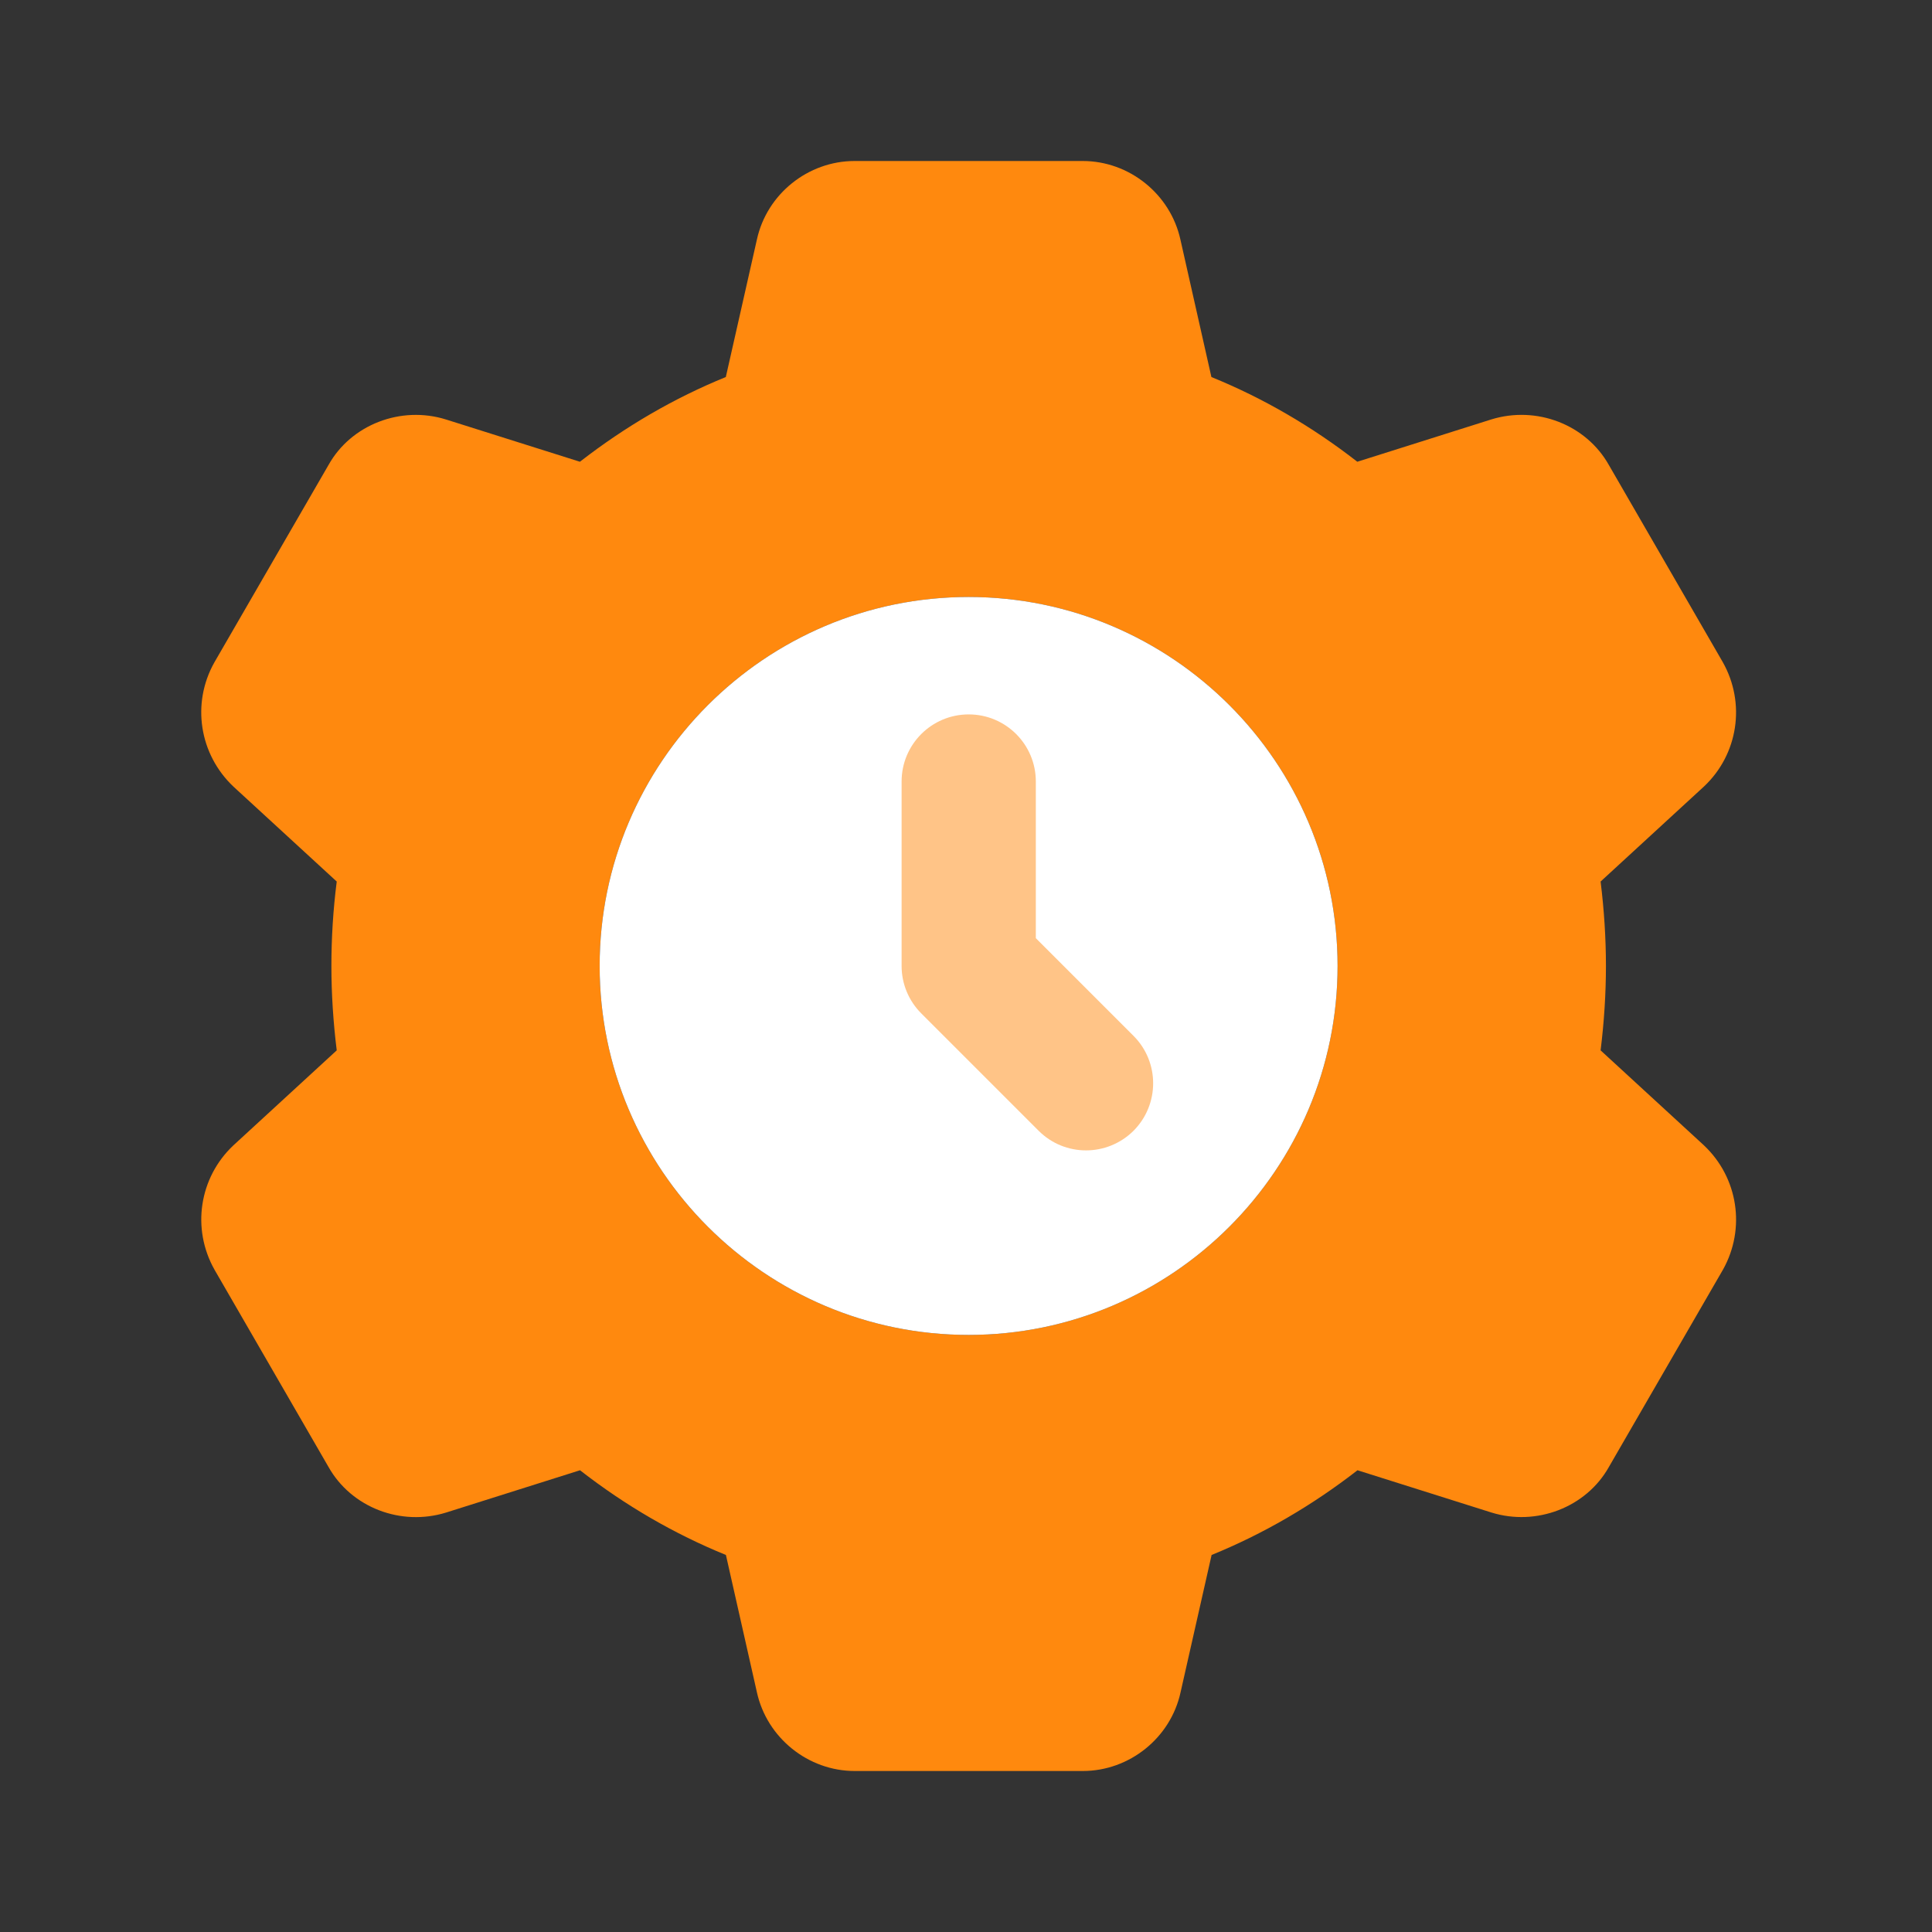 <svg width="192" height="192" viewBox="0 0 192 192" fill="none" xmlns="http://www.w3.org/2000/svg">
<rect x="0" y="0" width="192" height="192" fill="#333333" stroke="none"/>
<path d="M169.345 113.834C169.335 113.824 169.325 113.814 169.315 113.804L159.066 104.384C159.416 101.555 159.596 98.735 159.596 95.995C159.596 93.255 159.416 90.435 159.066 87.606L169.345 78.156C172.735 74.966 173.515 69.887 171.205 65.797L159.896 46.228C157.626 42.178 152.686 40.288 148.186 41.688L134.887 45.888C130.367 42.368 125.498 39.548 120.388 37.469L117.308 23.809C116.308 19.28 112.219 16 107.599 16H84.93C80.301 16 76.211 19.28 75.221 23.799L72.131 37.469C67.021 39.548 62.162 42.368 57.632 45.888L44.323 41.688C39.843 40.288 34.893 42.198 32.654 46.198L21.304 65.827C19.014 69.897 19.794 74.966 23.214 78.186L33.464 87.606C33.103 90.435 32.934 93.255 32.934 95.995C32.934 98.735 33.114 101.555 33.464 104.384L23.184 113.834C19.794 117.034 19.014 122.103 21.324 126.193L32.634 145.762C34.903 149.812 39.843 151.712 44.343 150.312L57.642 146.112C62.162 149.632 67.031 152.451 72.141 154.531L75.221 168.18C76.221 172.71 80.311 176 84.94 176H107.609C112.239 176 116.328 172.71 117.318 168.201L120.408 154.531C125.518 152.451 130.377 149.632 134.907 146.112L148.216 150.312C152.686 151.702 157.636 149.802 159.886 145.792L171.235 126.163C173.505 122.093 172.735 117.034 169.345 113.834ZM96.26 132.663C76.041 132.663 59.592 116.214 59.592 95.995C59.592 75.776 76.041 59.327 96.26 59.327C116.478 59.327 132.927 75.776 132.927 95.995C132.927 116.214 116.478 132.663 96.26 132.663Z" fill="#FF890E"/>
<path d="M59.592 95.995C59.592 116.214 76.041 132.663 96.26 132.663C116.478 132.663 132.927 116.214 132.927 95.995C132.927 75.776 116.478 59.327 96.26 59.327C76.041 59.327 59.592 75.776 59.592 95.995Z" fill="white"/>
<path d="M107.929 114.324C106.219 114.324 104.519 113.674 103.219 112.374L91.55 100.705C90.3 99.455 89.6 97.765 89.6 95.995V77.666C89.6 73.986 92.58 70.997 96.27 70.997C99.949 70.997 102.939 73.976 102.939 77.666V93.235L112.649 102.945C115.248 105.544 115.248 109.764 112.649 112.374C111.339 113.674 109.629 114.324 107.929 114.324Z" fill="#FFC487"/>
</svg>
